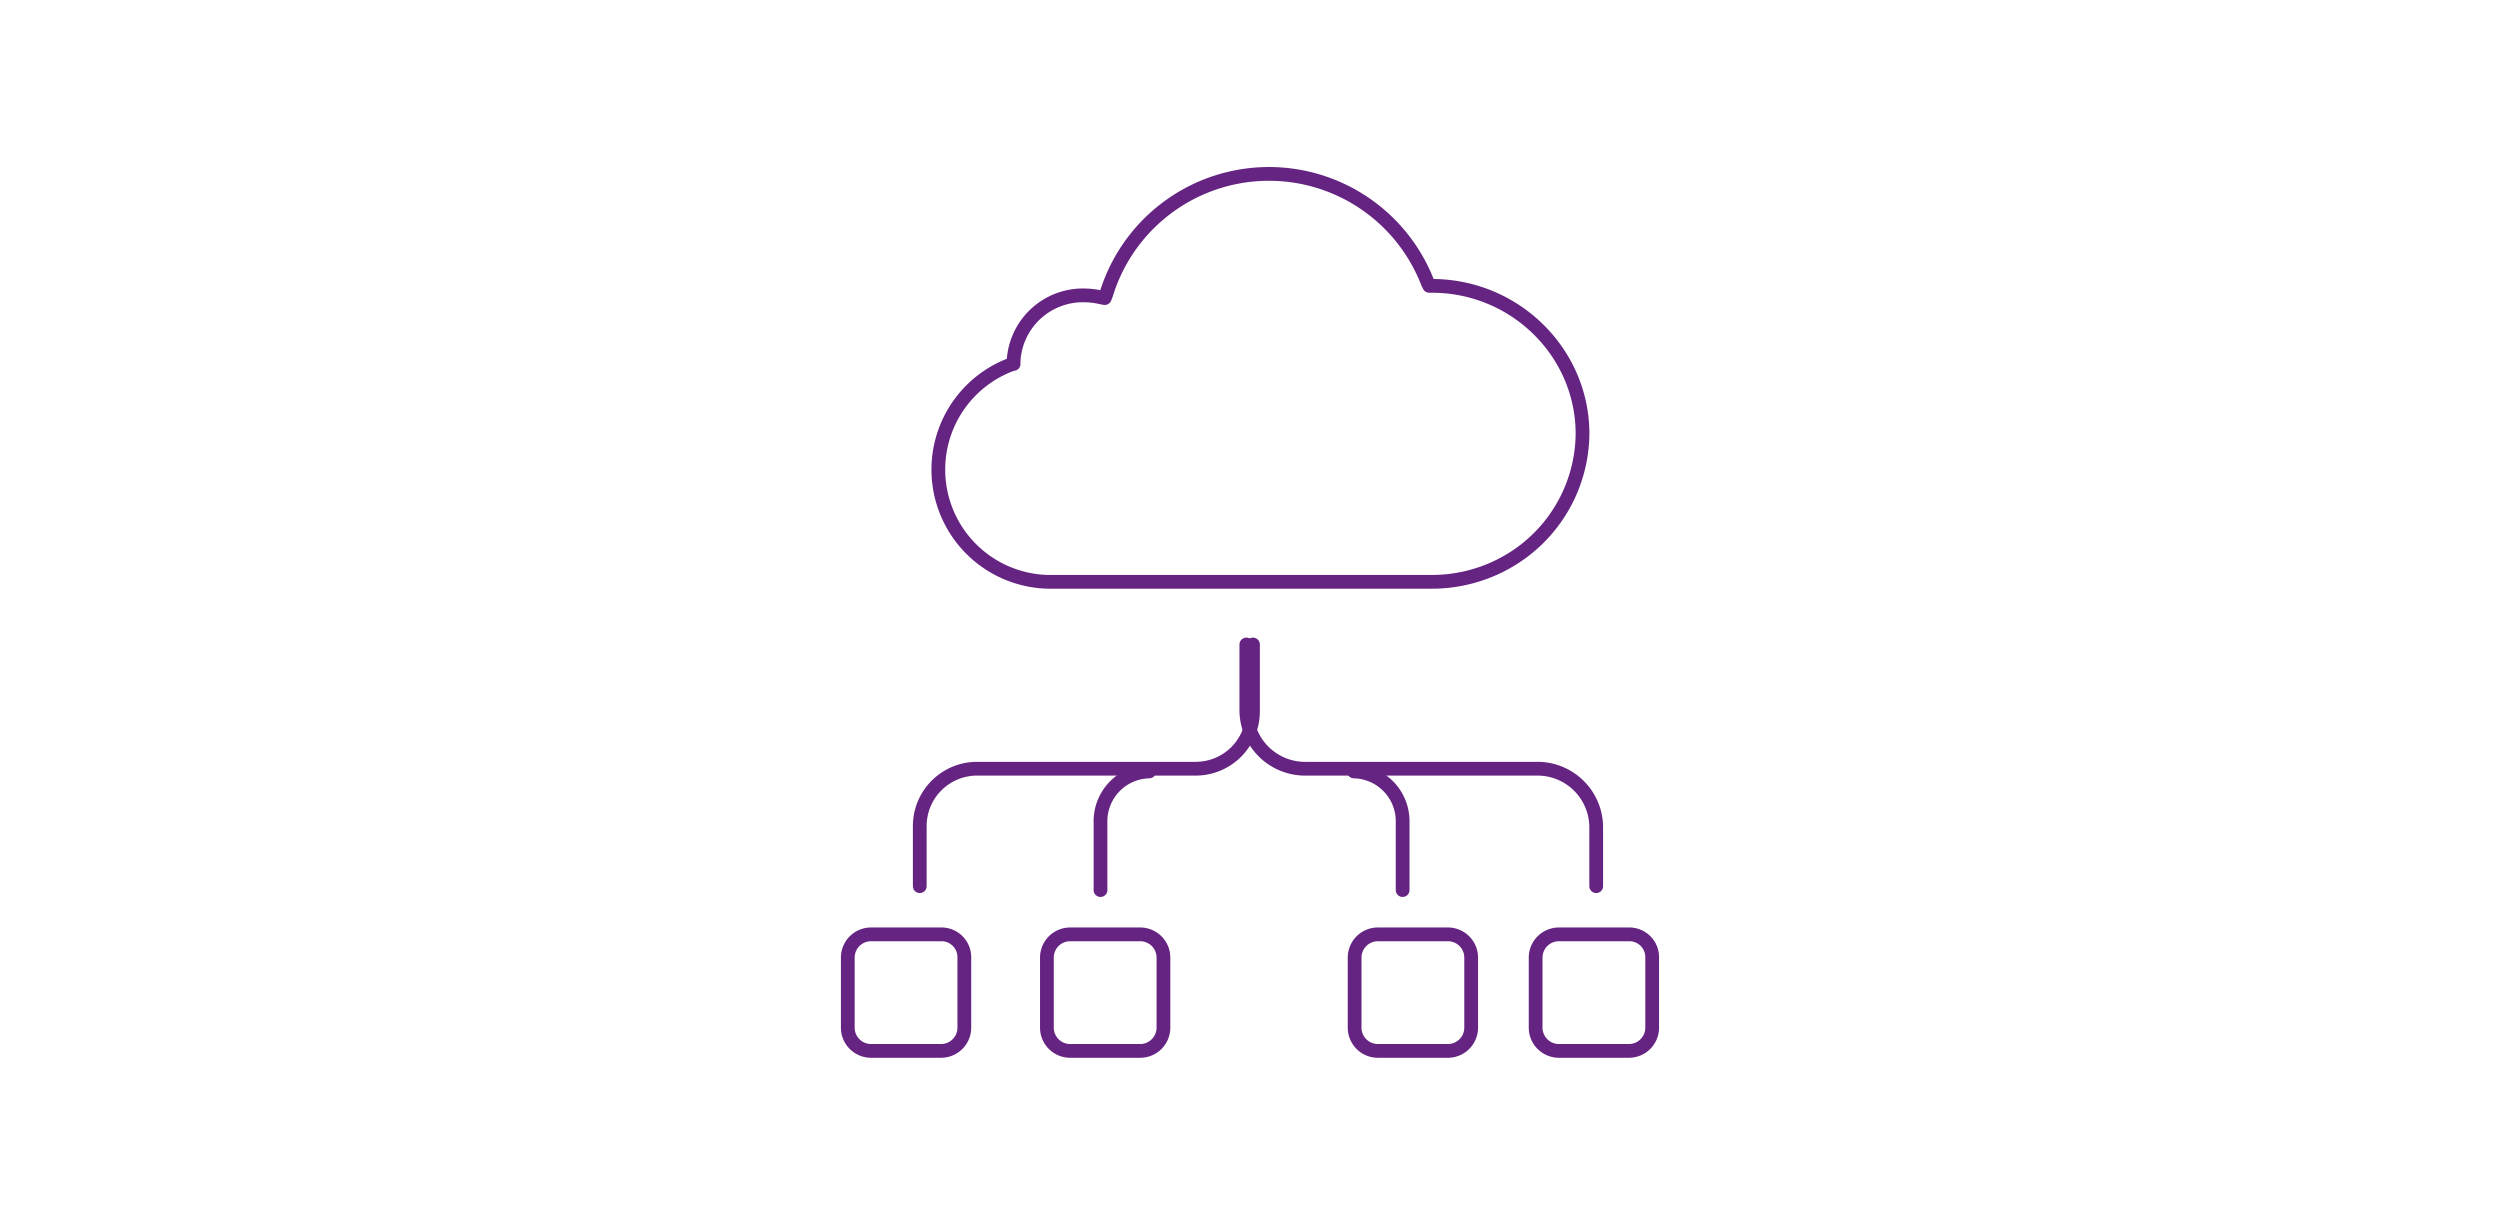 <svg xmlns="http://www.w3.org/2000/svg" xmlns:xlink="http://www.w3.org/1999/xlink" width="545" height="267" viewBox="0 0 545 267">
  <defs>
    <clipPath id="clip-Mist_2">
      <rect width="545" height="267"/>
    </clipPath>
  </defs>
  <g id="Mist_2" data-name="Mist – 2" clip-path="url(#clip-Mist_2)">
    <g id="Gruppe_3426" data-name="Gruppe 3426" transform="translate(723.296 -517.877)">
      <g id="Gruppe_2871" data-name="Gruppe 2871" transform="translate(-522.787 658.378)">
        <path id="Pfad_5125" data-name="Pfad 5125" d="M73.471.844v14.5A12.491,12.491,0,0,1,61.048,27.924H13.256A12.491,12.491,0,0,0,.833,40.5V53.524" transform="translate(-0.833 -0.844)" fill="none" stroke="#662482" stroke-linecap="round" stroke-linejoin="round" stroke-miterlimit="10" stroke-width="3"/>
      </g>
      <g id="Gruppe_2872" data-name="Gruppe 2872" transform="translate(-451.593 658.378)">
        <path id="Pfad_5126" data-name="Pfad 5126" d="M.875.844v14.5A12.807,12.807,0,0,0,13.919,27.924H64.1A12.807,12.807,0,0,1,77.144,40.5V53.524" transform="translate(-0.875 -0.844)" fill="none" stroke="#662482" stroke-linecap="round" stroke-linejoin="round" stroke-miterlimit="10" stroke-width="3"/>
      </g>
      <g id="Gruppe_2873" data-name="Gruppe 2873" transform="translate(-428.141 686.053)">
        <path id="Pfad_5127" data-name="Pfad 5127" d="M.818.857A10.856,10.856,0,0,1,11.437,11.981V26.714" transform="translate(-0.818 -0.857)" fill="none" stroke="#662482" stroke-linecap="round" stroke-linejoin="round" stroke-miterlimit="10" stroke-width="3"/>
      </g>
      <g id="Gruppe_2874" data-name="Gruppe 2874" transform="translate(-483.386 686.053)">
        <path id="Pfad_5128" data-name="Pfad 5128" d="M11.437.857A10.856,10.856,0,0,0,.818,11.981V26.714" transform="translate(-0.818 -0.857)" fill="none" stroke="#662482" stroke-linecap="round" stroke-linejoin="round" stroke-miterlimit="10" stroke-width="3"/>
      </g>
      <g id="Gruppe_2875" data-name="Gruppe 2875" transform="translate(-427.987 721.568)">
        <path id="Pfad_5129" data-name="Pfad 5129" d="M21.151.857H5.968A5.069,5.069,0,0,0,.857,5.968V21.151a5.069,5.069,0,0,0,5.111,5.111H21.151a5.069,5.069,0,0,0,5.111-5.111V5.968A5.069,5.069,0,0,0,21.151.857Z" transform="translate(-0.857 -0.857)" fill="none" stroke="#662482" stroke-linecap="round" stroke-linejoin="round" stroke-miterlimit="10" stroke-width="3"/>
      </g>
      <g id="Gruppe_2876" data-name="Gruppe 2876" transform="translate(-388.526 721.568)">
        <path id="Pfad_5130" data-name="Pfad 5130" d="M21.151.857H5.968A5.069,5.069,0,0,0,.857,5.968V21.151a5.069,5.069,0,0,0,5.111,5.111H21.151a5.069,5.069,0,0,0,5.111-5.111V5.968A4.978,4.978,0,0,0,21.151.857Z" transform="translate(-0.857 -0.857)" fill="none" stroke="#662482" stroke-linecap="round" stroke-linejoin="round" stroke-miterlimit="10" stroke-width="3"/>
      </g>
      <g id="Gruppe_2877" data-name="Gruppe 2877" transform="translate(-538.478 721.568)">
        <path id="Pfad_5131" data-name="Pfad 5131" d="M21.151.857H5.968A5.069,5.069,0,0,0,.857,5.968V21.151a5.069,5.069,0,0,0,5.111,5.111H21.151a5.069,5.069,0,0,0,5.111-5.111V5.968A4.978,4.978,0,0,0,21.151.857Z" transform="translate(-0.857 -0.857)" fill="none" stroke="#662482" stroke-linecap="round" stroke-linejoin="round" stroke-miterlimit="10" stroke-width="3"/>
      </g>
      <g id="Gruppe_2878" data-name="Gruppe 2878" transform="translate(-495.071 721.568)">
        <path id="Pfad_5132" data-name="Pfad 5132" d="M21.151.857H5.968A5.069,5.069,0,0,0,.857,5.968V21.151a5.069,5.069,0,0,0,5.111,5.111H21.151a5.069,5.069,0,0,0,5.111-5.111V5.968A5.069,5.069,0,0,0,21.151.857Z" transform="translate(-0.857 -0.857)" fill="none" stroke="#662482" stroke-linecap="round" stroke-linejoin="round" stroke-miterlimit="10" stroke-width="3"/>
      </g>
      <g id="Gruppe_2879" data-name="Gruppe 2879" transform="translate(-518.743 555.78)">
        <path id="Pfad_5133" data-name="Pfad 5133" d="M32.468,27.332a15.126,15.126,0,0,0-15.2,14.354v.592l-.6.148a24.472,24.472,0,0,0,9.182,47.353H108.33a33.2,33.2,0,0,0,16.708-4.439,32.459,32.459,0,0,0,16.256-27.82c0-17.757-14.751-32.259-32.813-32.259h-.6l-.3-.592a37.1,37.1,0,0,0-70.143,2.516l-.3.74-.753-.148A17.639,17.639,0,0,0,32.468,27.332Z" transform="translate(-0.858 -0.844)" fill="none" stroke="#662482" stroke-linecap="round" stroke-linejoin="round" stroke-miterlimit="10" stroke-width="3"/>
      </g>
    </g>
  </g>
</svg>
